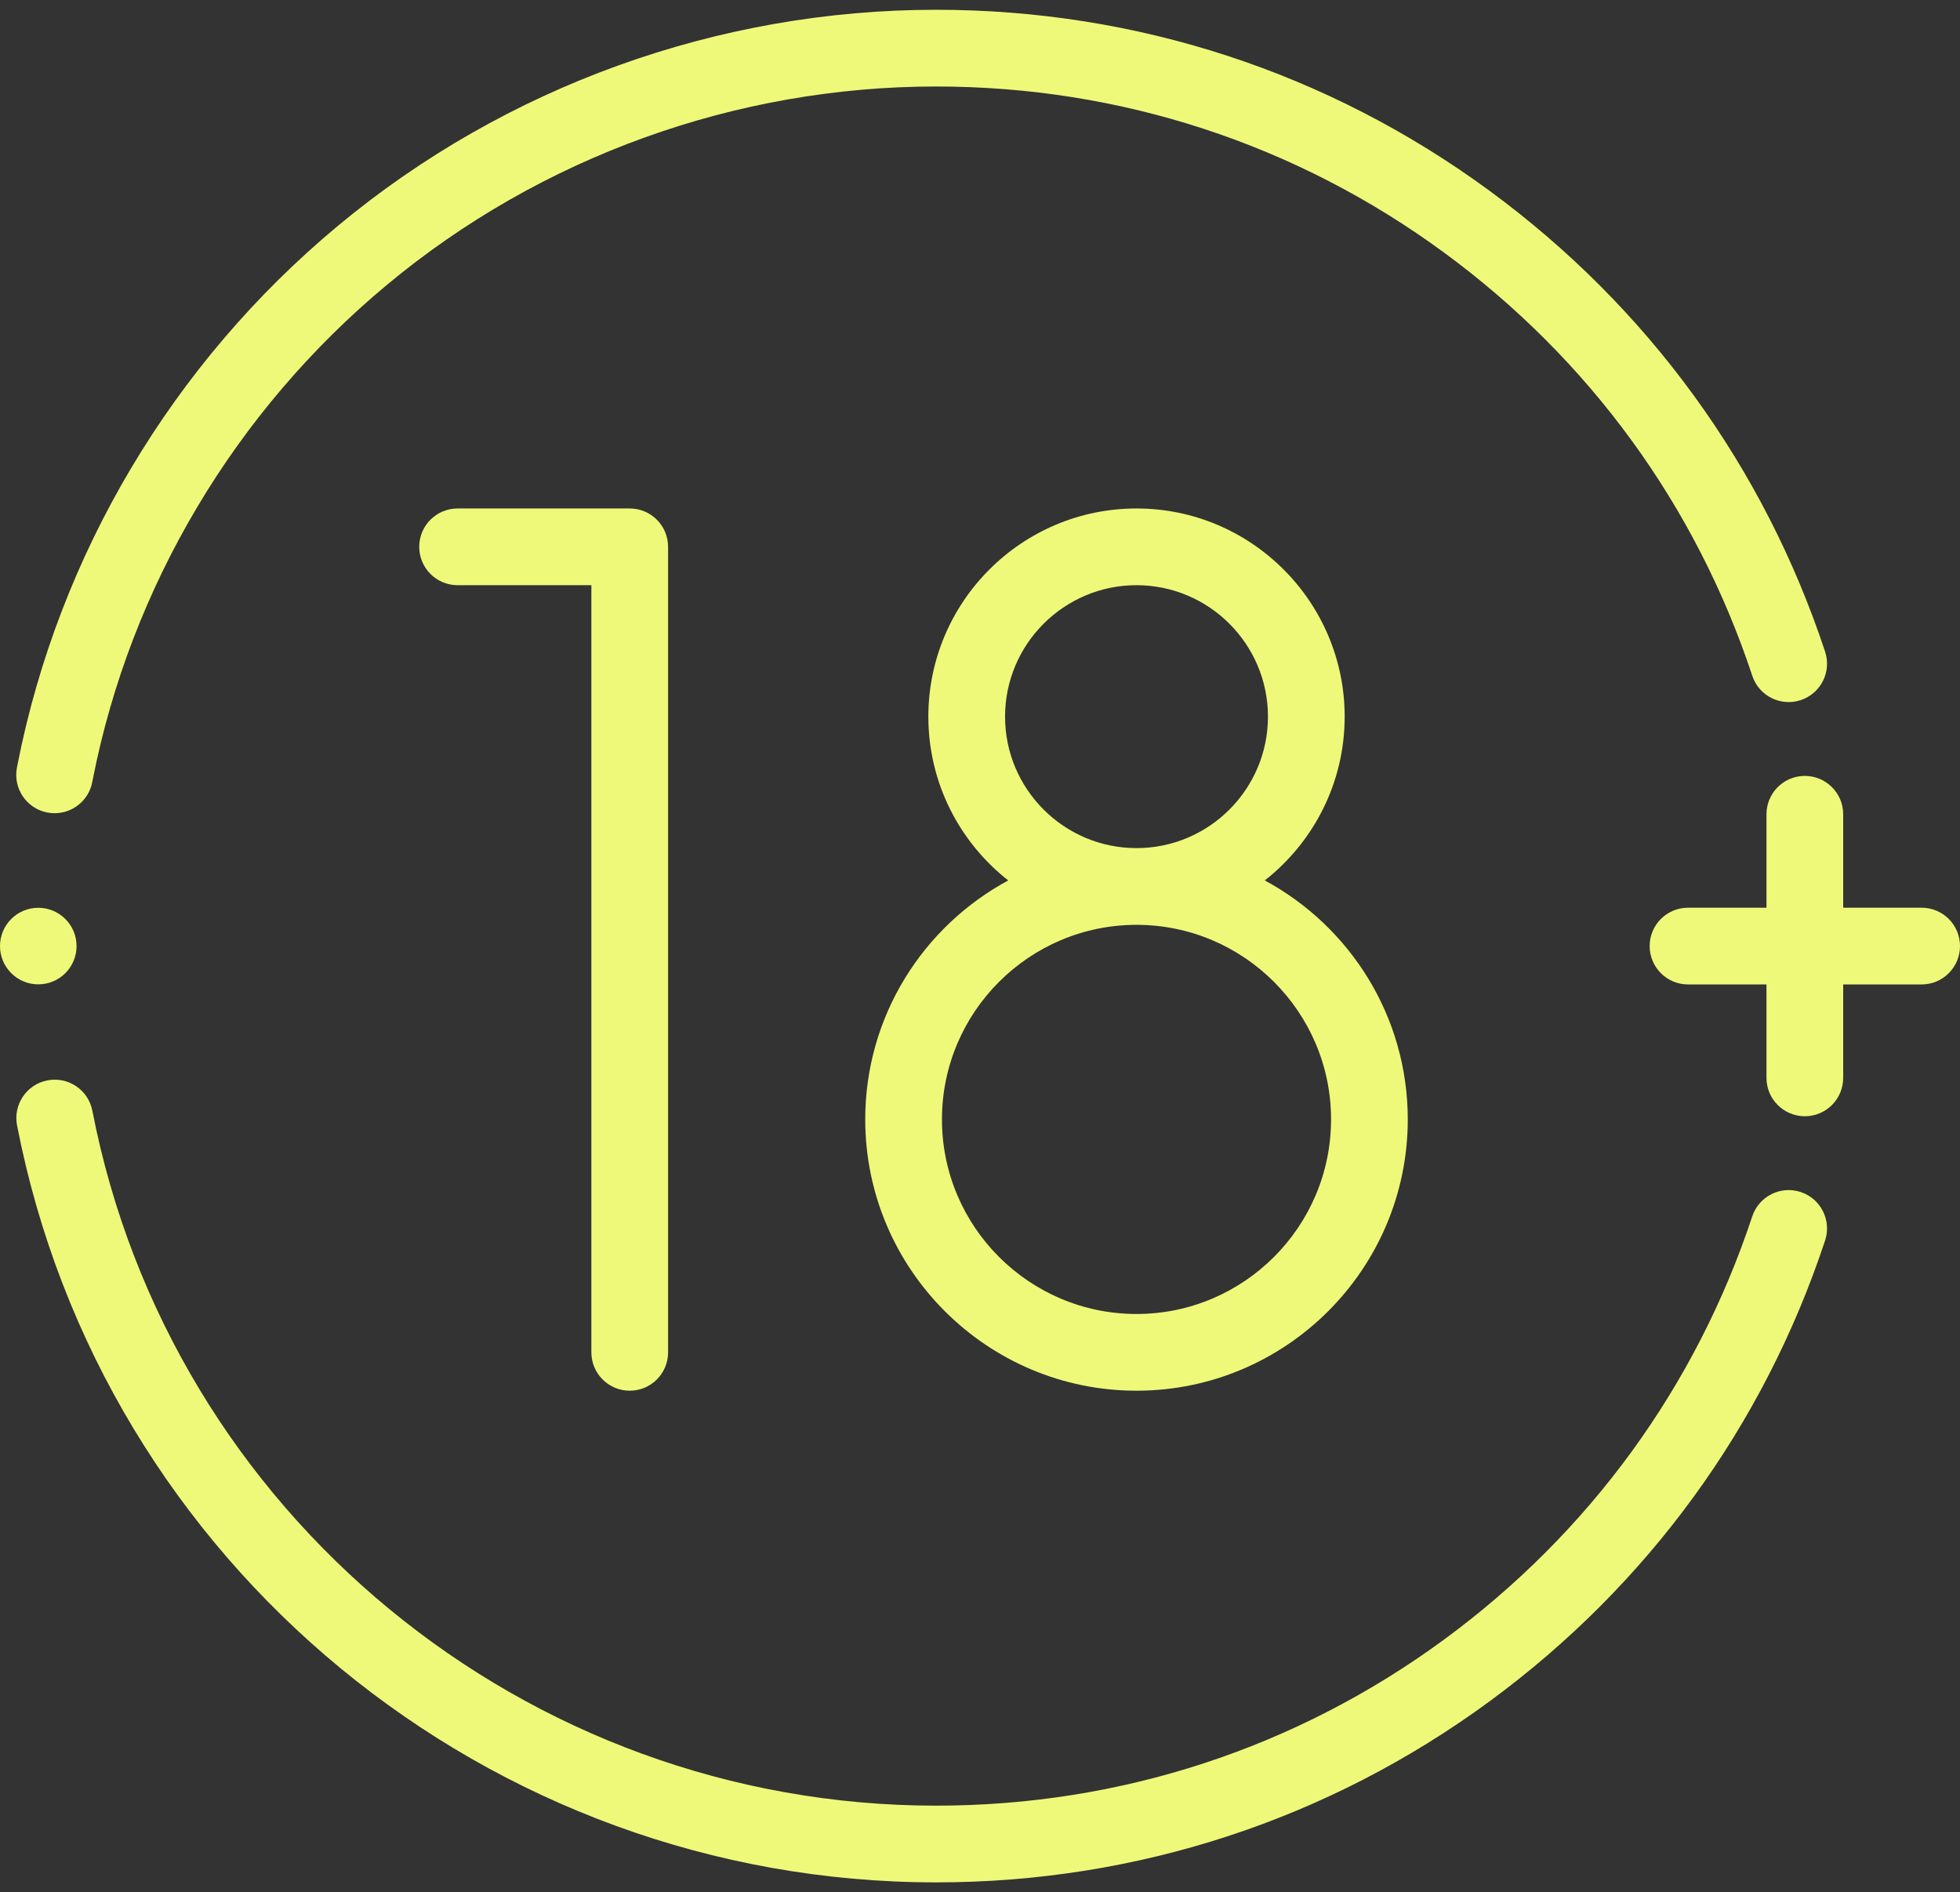 <svg width="144" height="139" viewBox="0 0 144 139" fill="none" xmlns="http://www.w3.org/2000/svg">
<rect x="0" y="0" width="144" height="139" fill="#333333" stroke="none"/>
<path d="M2.812 72.312C4.366 72.312 5.625 71.053 5.625 69.5C5.625 67.947 4.366 66.688 2.812 66.688C1.259 66.688 0 67.947 0 69.5C0 71.053 1.259 72.312 2.812 72.312Z" fill="#EEF979"/>
<path d="M3.483 59.69C3.661 59.724 3.839 59.74 4.014 59.74C5.34 59.74 6.522 58.8 6.779 57.449L6.824 57.22C9.611 43.077 17.288 30.183 28.442 20.913C39.738 11.524 54.062 6.354 68.777 6.354C82.32 6.354 95.23 10.577 106.111 18.567C116.778 26.399 124.602 37.145 128.739 49.643C129.228 51.121 130.822 51.922 132.299 51.432C133.777 50.943 134.578 49.349 134.089 47.871C129.583 34.257 121.062 22.553 109.447 14.024C97.592 5.319 83.529 0.718 68.777 0.718C52.749 0.718 37.145 6.351 24.839 16.579C12.692 26.674 4.33 40.721 1.293 56.137L1.243 56.394C0.951 57.923 1.954 59.398 3.483 59.69Z" fill="#EEF979"/>
<path d="M132.298 87.568C130.82 87.079 129.226 87.88 128.737 89.357C124.601 101.855 116.776 112.6 106.11 120.433C95.229 128.423 82.319 132.646 68.776 132.646C38.593 132.646 12.523 111.176 6.786 81.596C6.49 80.068 5.013 79.07 3.483 79.366C1.955 79.662 0.957 81.141 1.253 82.669C7.503 114.894 35.9 138.282 68.776 138.282C83.527 138.282 97.591 133.681 109.446 124.976C121.06 116.447 129.582 104.743 134.088 91.129C134.577 89.651 133.775 88.057 132.298 87.568Z" fill="#EEF979"/>
<path d="M141.182 66.682H135.418V59.818C135.418 58.261 134.156 56.999 132.6 56.999C131.043 56.999 129.782 58.261 129.782 59.818V66.682H124.017C122.461 66.682 121.199 67.944 121.199 69.5C121.199 71.056 122.461 72.318 124.017 72.318H129.782V79.183C129.782 80.739 131.043 82.001 132.6 82.001C134.156 82.001 135.418 80.739 135.418 79.183V72.318H141.182C142.738 72.318 144 71.056 144 69.5C144 67.944 142.739 66.682 141.182 66.682Z" fill="#EEF979"/>
<path d="M46.266 102.163C47.822 102.163 49.084 100.902 49.084 99.345V40.171C49.084 38.615 47.822 37.353 46.266 37.353H33.618C32.062 37.353 30.8 38.614 30.8 40.171C30.8 41.727 32.062 42.989 33.618 42.989H43.448V99.345C43.448 100.901 44.709 102.163 46.266 102.163Z" fill="#EEF979"/>
<path d="M63.568 82.233C63.568 93.223 72.509 102.163 83.499 102.163C94.488 102.163 103.428 93.223 103.428 82.233C103.428 74.651 99.171 68.046 92.923 64.678C96.492 61.876 98.792 57.526 98.792 52.646C98.792 44.213 91.931 37.353 83.499 37.353C75.065 37.353 68.205 44.213 68.205 52.646C68.205 57.526 70.504 61.875 74.074 64.678C67.826 68.046 63.568 74.651 63.568 82.233ZM73.841 52.646C73.841 47.321 78.173 42.989 83.499 42.989C88.823 42.989 93.156 47.321 93.156 52.646C93.156 57.971 88.823 62.303 83.499 62.303C78.173 62.303 73.841 57.971 73.841 52.646ZM83.499 67.94C91.38 67.94 97.792 74.352 97.792 82.233C97.792 90.115 91.38 96.527 83.499 96.527C75.617 96.527 69.205 90.115 69.205 82.233C69.205 74.352 75.617 67.94 83.499 67.94Z" fill="#EEF979"/>
</svg>
